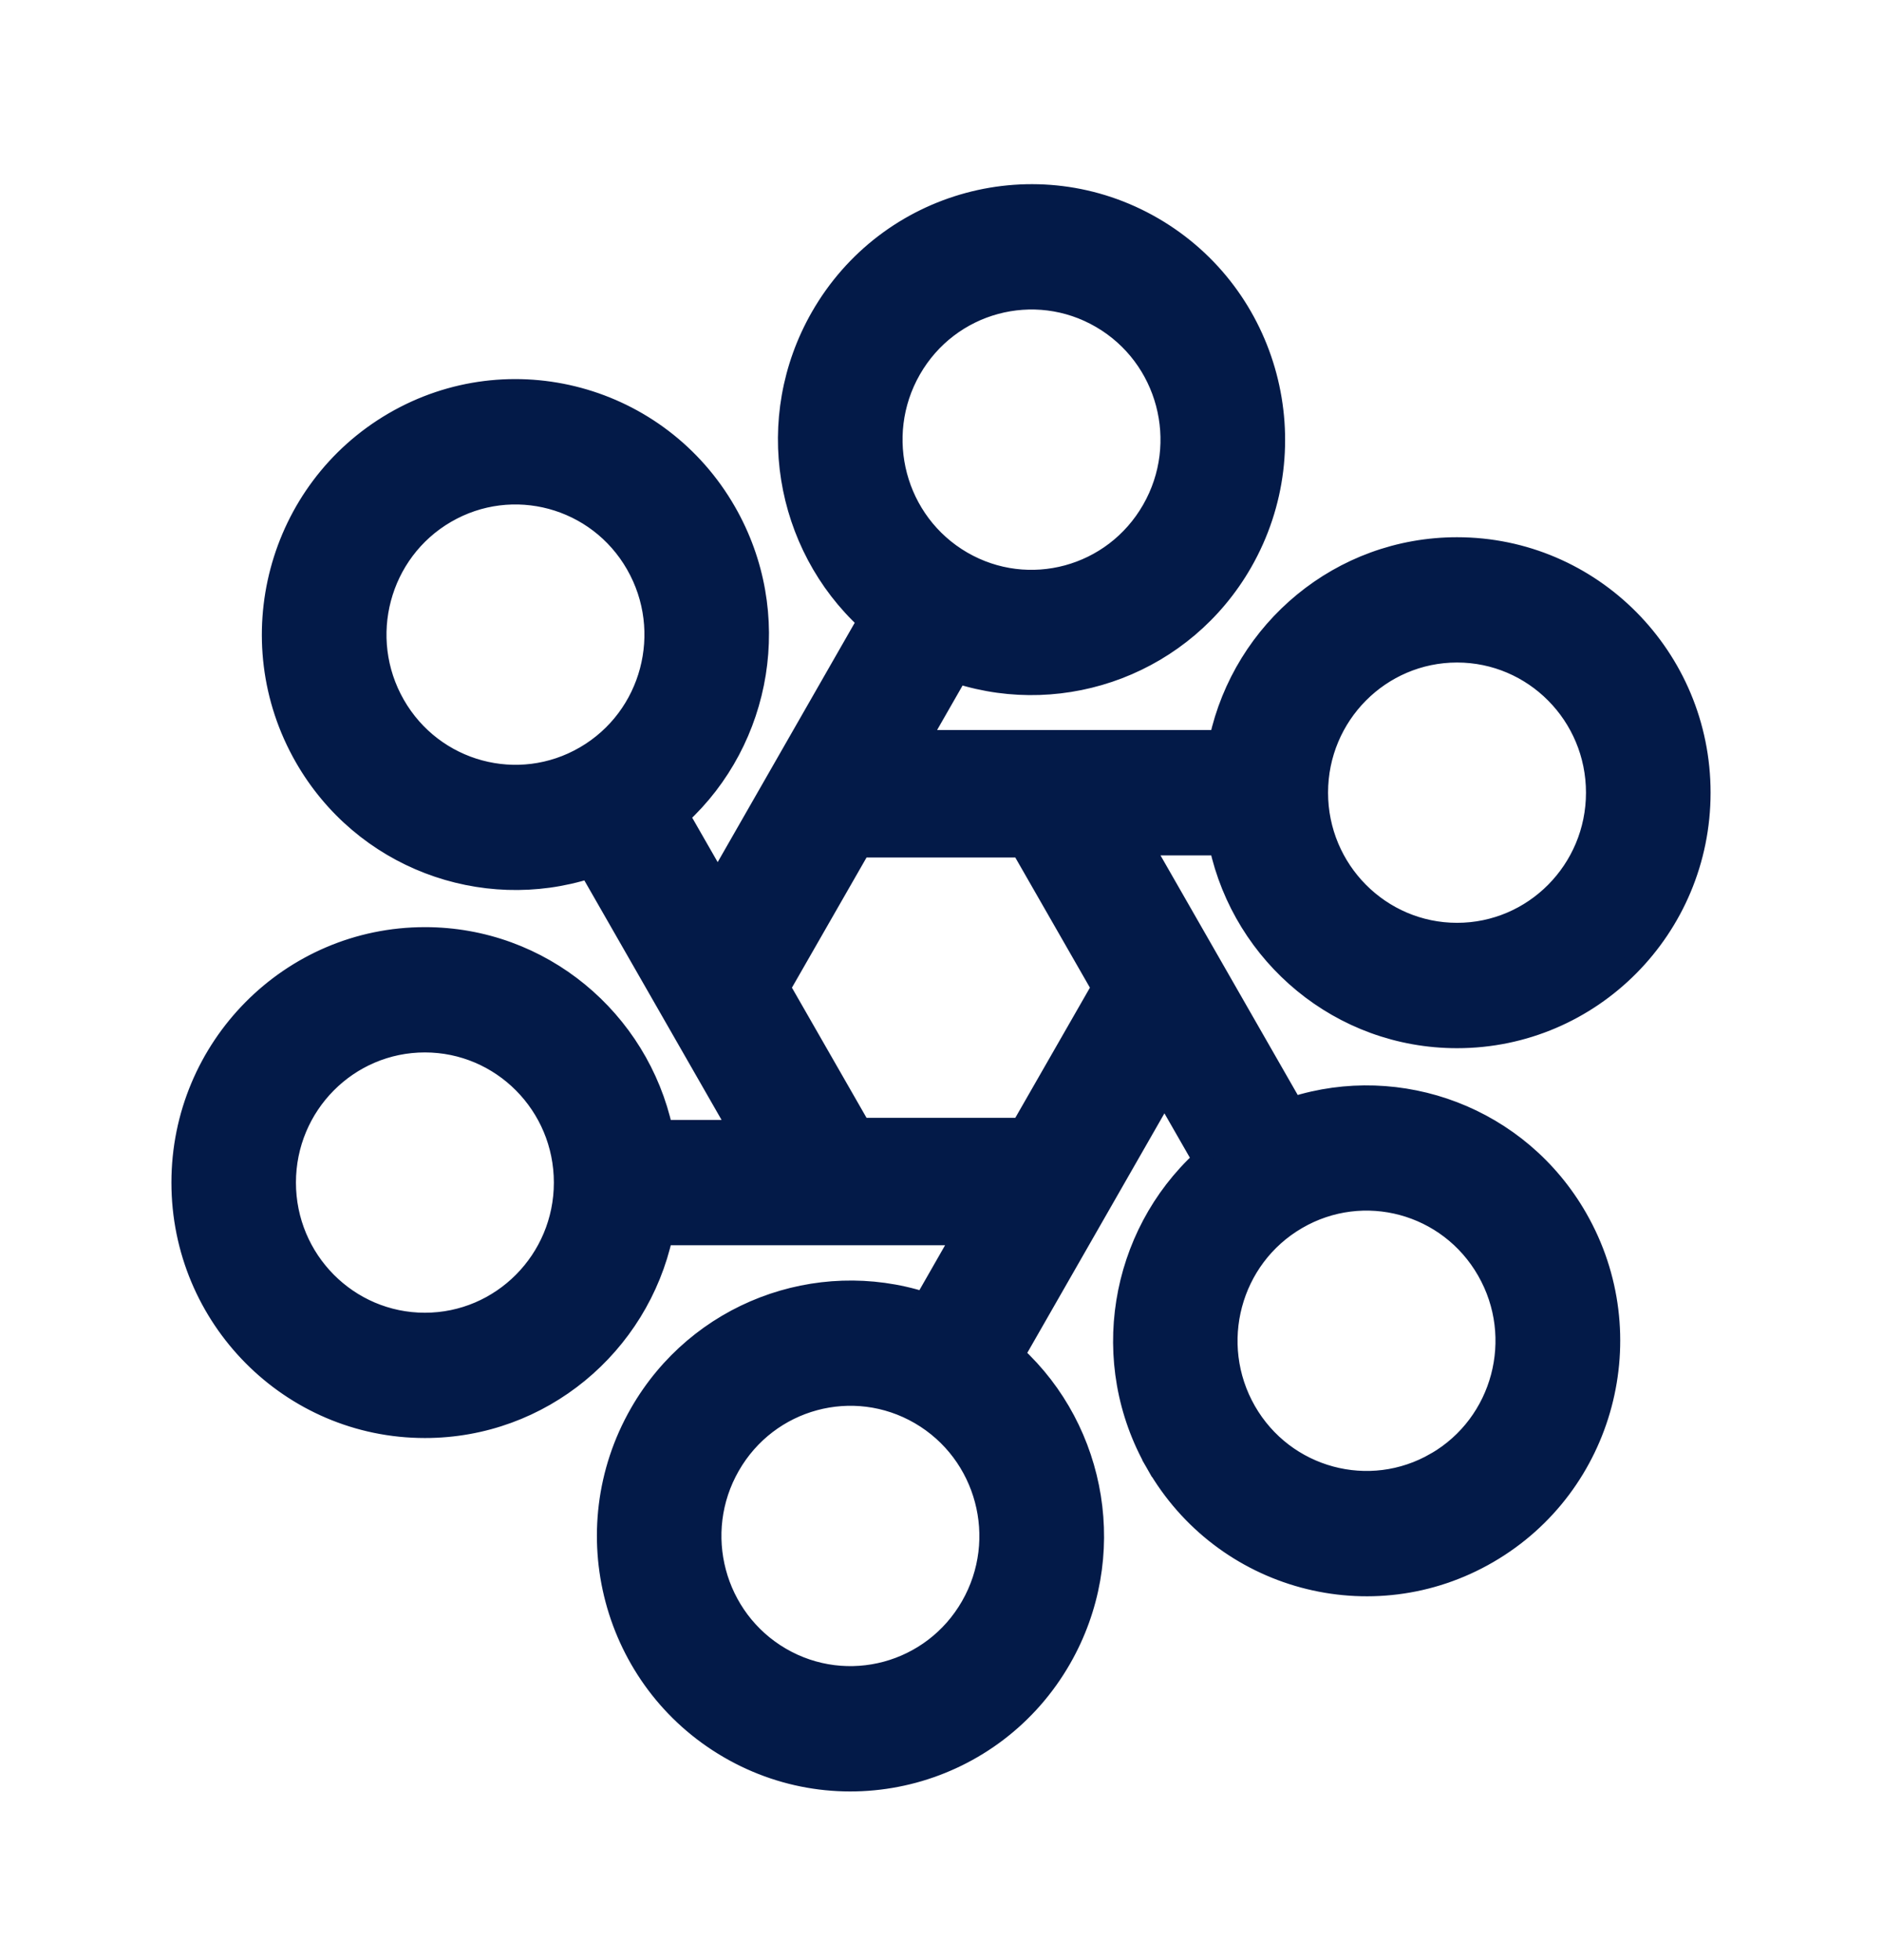 <svg width="24" height="25" viewBox="0 0 24 25" fill="none" xmlns="http://www.w3.org/2000/svg">
<path d="M9.252 11.073L9.152 11.247L8.67 10.406C9.725 9.436 10.008 7.825 9.265 6.527L9.265 6.527C8.407 5.029 6.506 4.515 5.019 5.38C3.532 6.246 3.023 8.162 3.881 9.66L3.881 9.66C4.624 10.957 6.15 11.516 7.511 11.081L9.316 14.232L9.352 14.295H9.356C9.381 14.334 9.406 14.371 9.432 14.409H8.455C8.149 13.003 6.907 11.95 5.419 11.95C3.702 11.95 2.311 13.354 2.311 15.083C2.311 16.812 3.702 18.216 5.419 18.216C6.907 18.216 8.149 17.162 8.455 15.757H12.065H12.19V15.751C12.218 15.749 12.247 15.747 12.275 15.744L11.784 16.603C10.422 16.168 8.897 16.727 8.154 18.024L8.154 18.024C7.296 19.522 7.804 21.438 9.291 22.303C10.778 23.169 12.68 22.655 13.538 21.157C14.281 19.859 13.998 18.248 12.943 17.278L14.748 14.125L14.809 14.019L14.802 14.015C14.816 13.988 14.829 13.961 14.841 13.934L15.331 14.789C14.276 15.759 13.993 17.37 14.736 18.668L14.841 18.607L14.736 18.668C15.594 20.166 17.495 20.68 18.982 19.814C20.469 18.949 20.978 17.033 20.12 15.535L20.12 15.535C19.377 14.237 17.852 13.679 16.49 14.114L14.685 10.962L14.618 10.846L14.612 10.85C14.597 10.828 14.583 10.806 14.568 10.785H15.545C15.851 12.191 17.093 13.244 18.581 13.244C20.298 13.244 21.689 11.84 21.689 10.11C21.689 8.381 20.298 6.977 18.581 6.977C17.093 6.977 15.851 8.031 15.545 9.436H11.935H11.81V9.444C11.782 9.446 11.754 9.448 11.726 9.451L12.216 8.595C13.578 9.03 15.103 8.472 15.847 7.174L15.847 7.174C16.704 5.676 16.196 3.76 14.709 2.894C13.222 2.029 11.32 2.543 10.462 4.041C9.719 5.339 10.002 6.95 11.057 7.92L9.252 11.073ZM7.458 9.64L7.458 9.64C6.612 10.133 5.53 9.841 5.041 8.987L5.041 8.987C4.552 8.133 4.843 7.04 5.689 6.548L5.689 6.548C6.535 6.056 7.617 6.348 8.105 7.201L8.105 7.201C8.595 8.056 8.304 9.148 7.458 9.64ZM16.542 15.555L16.542 15.555C17.388 15.062 18.47 15.354 18.958 16.208L18.958 16.208C19.448 17.062 19.157 18.155 18.311 18.647L18.31 18.647C17.465 19.139 16.383 18.847 15.894 17.994L15.894 17.994C15.405 17.139 15.696 16.047 16.542 15.555ZM14.043 12.597L13.02 14.382H10.978L9.955 12.597L10.978 10.812H13.02L14.043 12.597ZM18.581 8.325C19.557 8.325 20.35 9.123 20.35 10.11C20.35 11.096 19.557 11.895 18.581 11.895C17.605 11.895 16.811 11.096 16.811 10.11C16.811 9.123 17.605 8.325 18.581 8.325ZM5.418 16.868C4.442 16.868 3.649 16.069 3.649 15.083C3.649 14.096 4.442 13.298 5.418 13.298C6.394 13.298 7.188 14.096 7.188 15.083C7.188 16.069 6.394 16.868 5.418 16.868ZM11.622 4.715C12.111 3.861 13.193 3.569 14.039 4.062C14.885 4.554 15.176 5.646 14.686 6.5C14.197 7.354 13.116 7.646 12.27 7.154C11.424 6.661 11.133 5.569 11.622 4.715ZM12.377 20.483C11.888 21.337 10.806 21.628 9.96 21.136C9.114 20.643 8.823 19.551 9.313 18.697C9.802 17.843 10.883 17.552 11.729 18.044C12.575 18.537 12.866 19.628 12.377 20.483Z" fill="#031A48" stroke="#031A48" stroke-width="0.25"/>
</svg>
